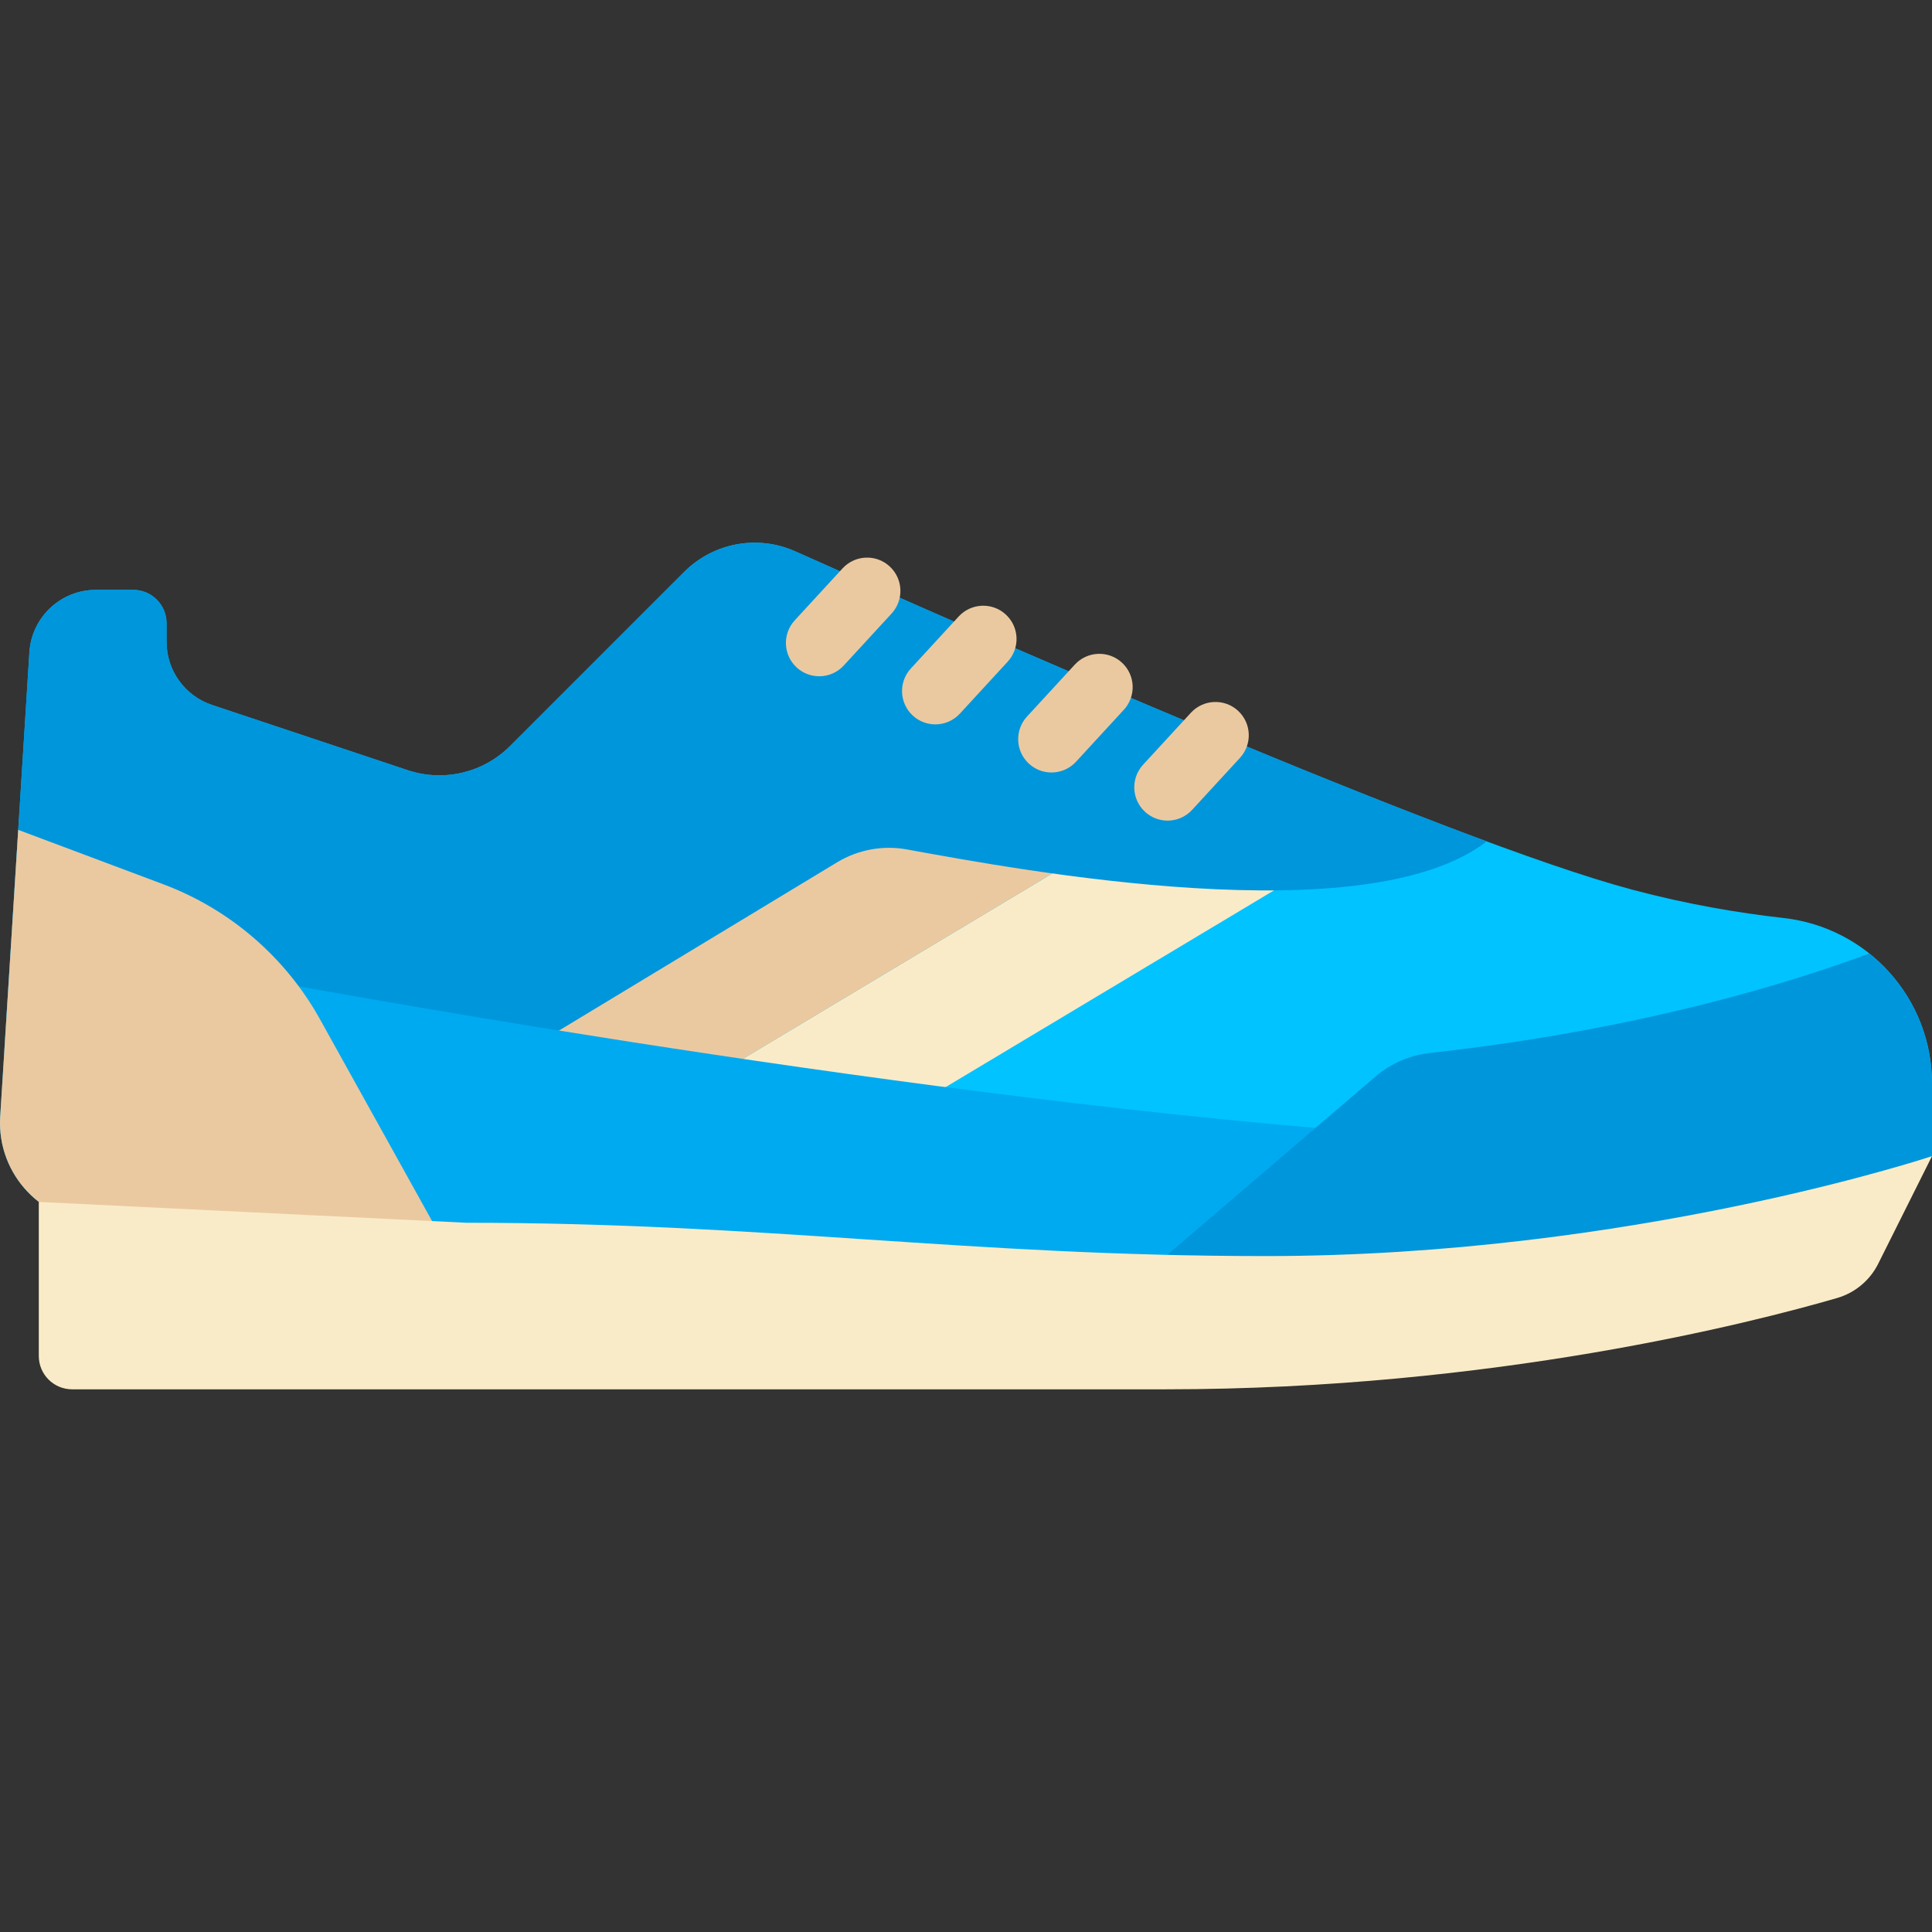 <?xml version="1.0" encoding="iso-8859-1"?>
<!-- Generator: Adobe Illustrator 19.0.0, SVG Export Plug-In . SVG Version: 6.00 Build 0)  -->
<svg version="1.1" id="Layer_1" xmlns="http://www.w3.org/2000/svg" xmlns:xlink="http://www.w3.org/1999/xlink" x="0px" y="0px"
	 viewBox="0 0 512 512" style="enable-background:new 0 0 512 512;" xml:space="preserve">
<rect x="0" y="0" width="512" height="512" fill="#333333" stroke="none"/>
<path style="fill:#00C3FF;" d="M26.484,324.045c-15.172,0-27.244-12.723-26.446-27.874L7.788,172.87
	c0.585-9.302,8.3-16.547,17.62-16.547h9.902c4.875,0,8.828,3.953,8.828,8.828v4.93c0,7.599,4.863,14.346,12.072,16.749
	l51.849,17.283c9.516,3.172,20.008,0.695,27.101-6.398l46.122-46.122c7.766-7.766,19.463-9.957,29.486-5.472
	c45.657,20.434,173.159,76.683,221.784,89.649c14.649,3.906,28.327,6.193,40.063,7.502c22.415,2.503,39.385,21.31,39.385,43.864
	v19.253l-52.965,35.31L35.31,324.045H26.484z"/>
<polygon style="fill:#FAEBC8;" points="350.833,228.045 237.213,296.112 186.689,286.711 288.301,225.838 "/>
<polygon style="fill:#EBC9A0;" points="231.772,216.459 130.16,277.332 186.689,286.711 288.301,225.838 "/>
<path style="fill:#0096DC;" d="M143.422,275.96l78.51-47.492c5.519-3.307,12.053-4.514,18.385-3.361
	c30.355,5.528,121.847,22.537,153.681-2.143c-58.997-21.772-146.93-60.597-183.232-76.843c-10.024-4.487-21.72-2.294-29.486,5.471
	l-46.122,46.122c-7.093,7.093-17.585,9.569-27.101,6.398l-51.849-17.283c-7.21-2.403-12.072-9.15-12.072-16.749v-4.93
	c0-4.875-3.953-8.828-8.828-8.828h-9.902c-9.321,0-17.035,7.245-17.621,16.547L1.307,275.96H143.422z"/>
<path style="fill:#00AAF0;" d="M68.49,325.428l293.442,12.226v-37.657c-130.587-10.045-291.31-40.181-291.31-40.181L68.49,325.428z"
	/>
<path style="fill:#0096DC;" d="M495.351,252.699c-20.077,7.486-60.371,20.168-116.299,26.336
	c-5.366,0.591-10.483,2.764-14.567,6.297l-55.521,47.54l150.069,8.828l52.965-35.31v-19.254
	C512,273.247,505.531,260.813,495.351,252.699z"/>
<g>
	<path style="fill:#EBC9A0;" d="M217.104,179.218c-2.138,0-4.285-0.771-5.974-2.332c-3.595-3.302-3.819-8.884-0.526-12.474
		l12.69-13.793c3.31-3.591,8.905-3.815,12.474-0.518c3.595,3.302,3.819,8.884,0.526,12.474l-12.69,13.793
		C221.862,178.261,219.483,179.218,217.104,179.218z"/>
	<path style="fill:#EBC9A0;" d="M247.879,191.967c-2.138,0-4.285-0.771-5.974-2.332c-3.595-3.302-3.819-8.884-0.526-12.474
		l12.69-13.793c3.302-3.591,8.914-3.815,12.474-0.518c3.595,3.302,3.819,8.884,0.526,12.474l-12.69,13.793
		C252.638,191.01,250.259,191.967,247.879,191.967z"/>
	<path style="fill:#EBC9A0;" d="M278.655,204.717c-2.138,0-4.285-0.771-5.974-2.332c-3.595-3.302-3.819-8.884-0.526-12.474
		l12.69-13.793c3.319-3.591,8.914-3.81,12.474-0.518c3.595,3.302,3.819,8.884,0.526,12.474l-12.69,13.793
		C283.413,203.761,281.034,204.717,278.655,204.717z"/>
	<path style="fill:#EBC9A0;" d="M309.423,217.472c-2.138,0-4.285-0.771-5.974-2.332c-3.595-3.302-3.819-8.884-0.526-12.474
		l12.69-13.793c3.31-3.586,8.905-3.806,12.474-0.518c3.595,3.302,3.819,8.884,0.526,12.474l-12.69,13.793
		C314.181,216.514,311.802,217.472,309.423,217.472z"/>
	<path style="fill:#EBC9A0;" d="M114.759,324.045l-29.946-53.903c-9.161-16.49-23.891-29.183-41.554-35.806L4.83,219.925
		L0.037,296.17c-0.798,15.151,11.273,27.875,26.446,27.875L114.759,324.045L114.759,324.045z"/>
</g>
<path style="fill:#FAEBC8;" d="M335.449,332.873c-79.448,0-132.414-8.828-211.862-8.828l-113.304-5.517v40.827
	c0,4.875,3.953,8.828,8.828,8.828h289.855c86.721,0,155.693-17.749,177.857-24.185c4.748-1.379,8.698-4.65,10.91-9.073L512,306.391
	C512,306.39,432.552,332.873,335.449,332.873z"/>
<g>
</g>
<g>
</g>
<g>
</g>
<g>
</g>
<g>
</g>
<g>
</g>
<g>
</g>
<g>
</g>
<g>
</g>
<g>
</g>
<g>
</g>
<g>
</g>
<g>
</g>
<g>
</g>
<g>
</g>
</svg>
